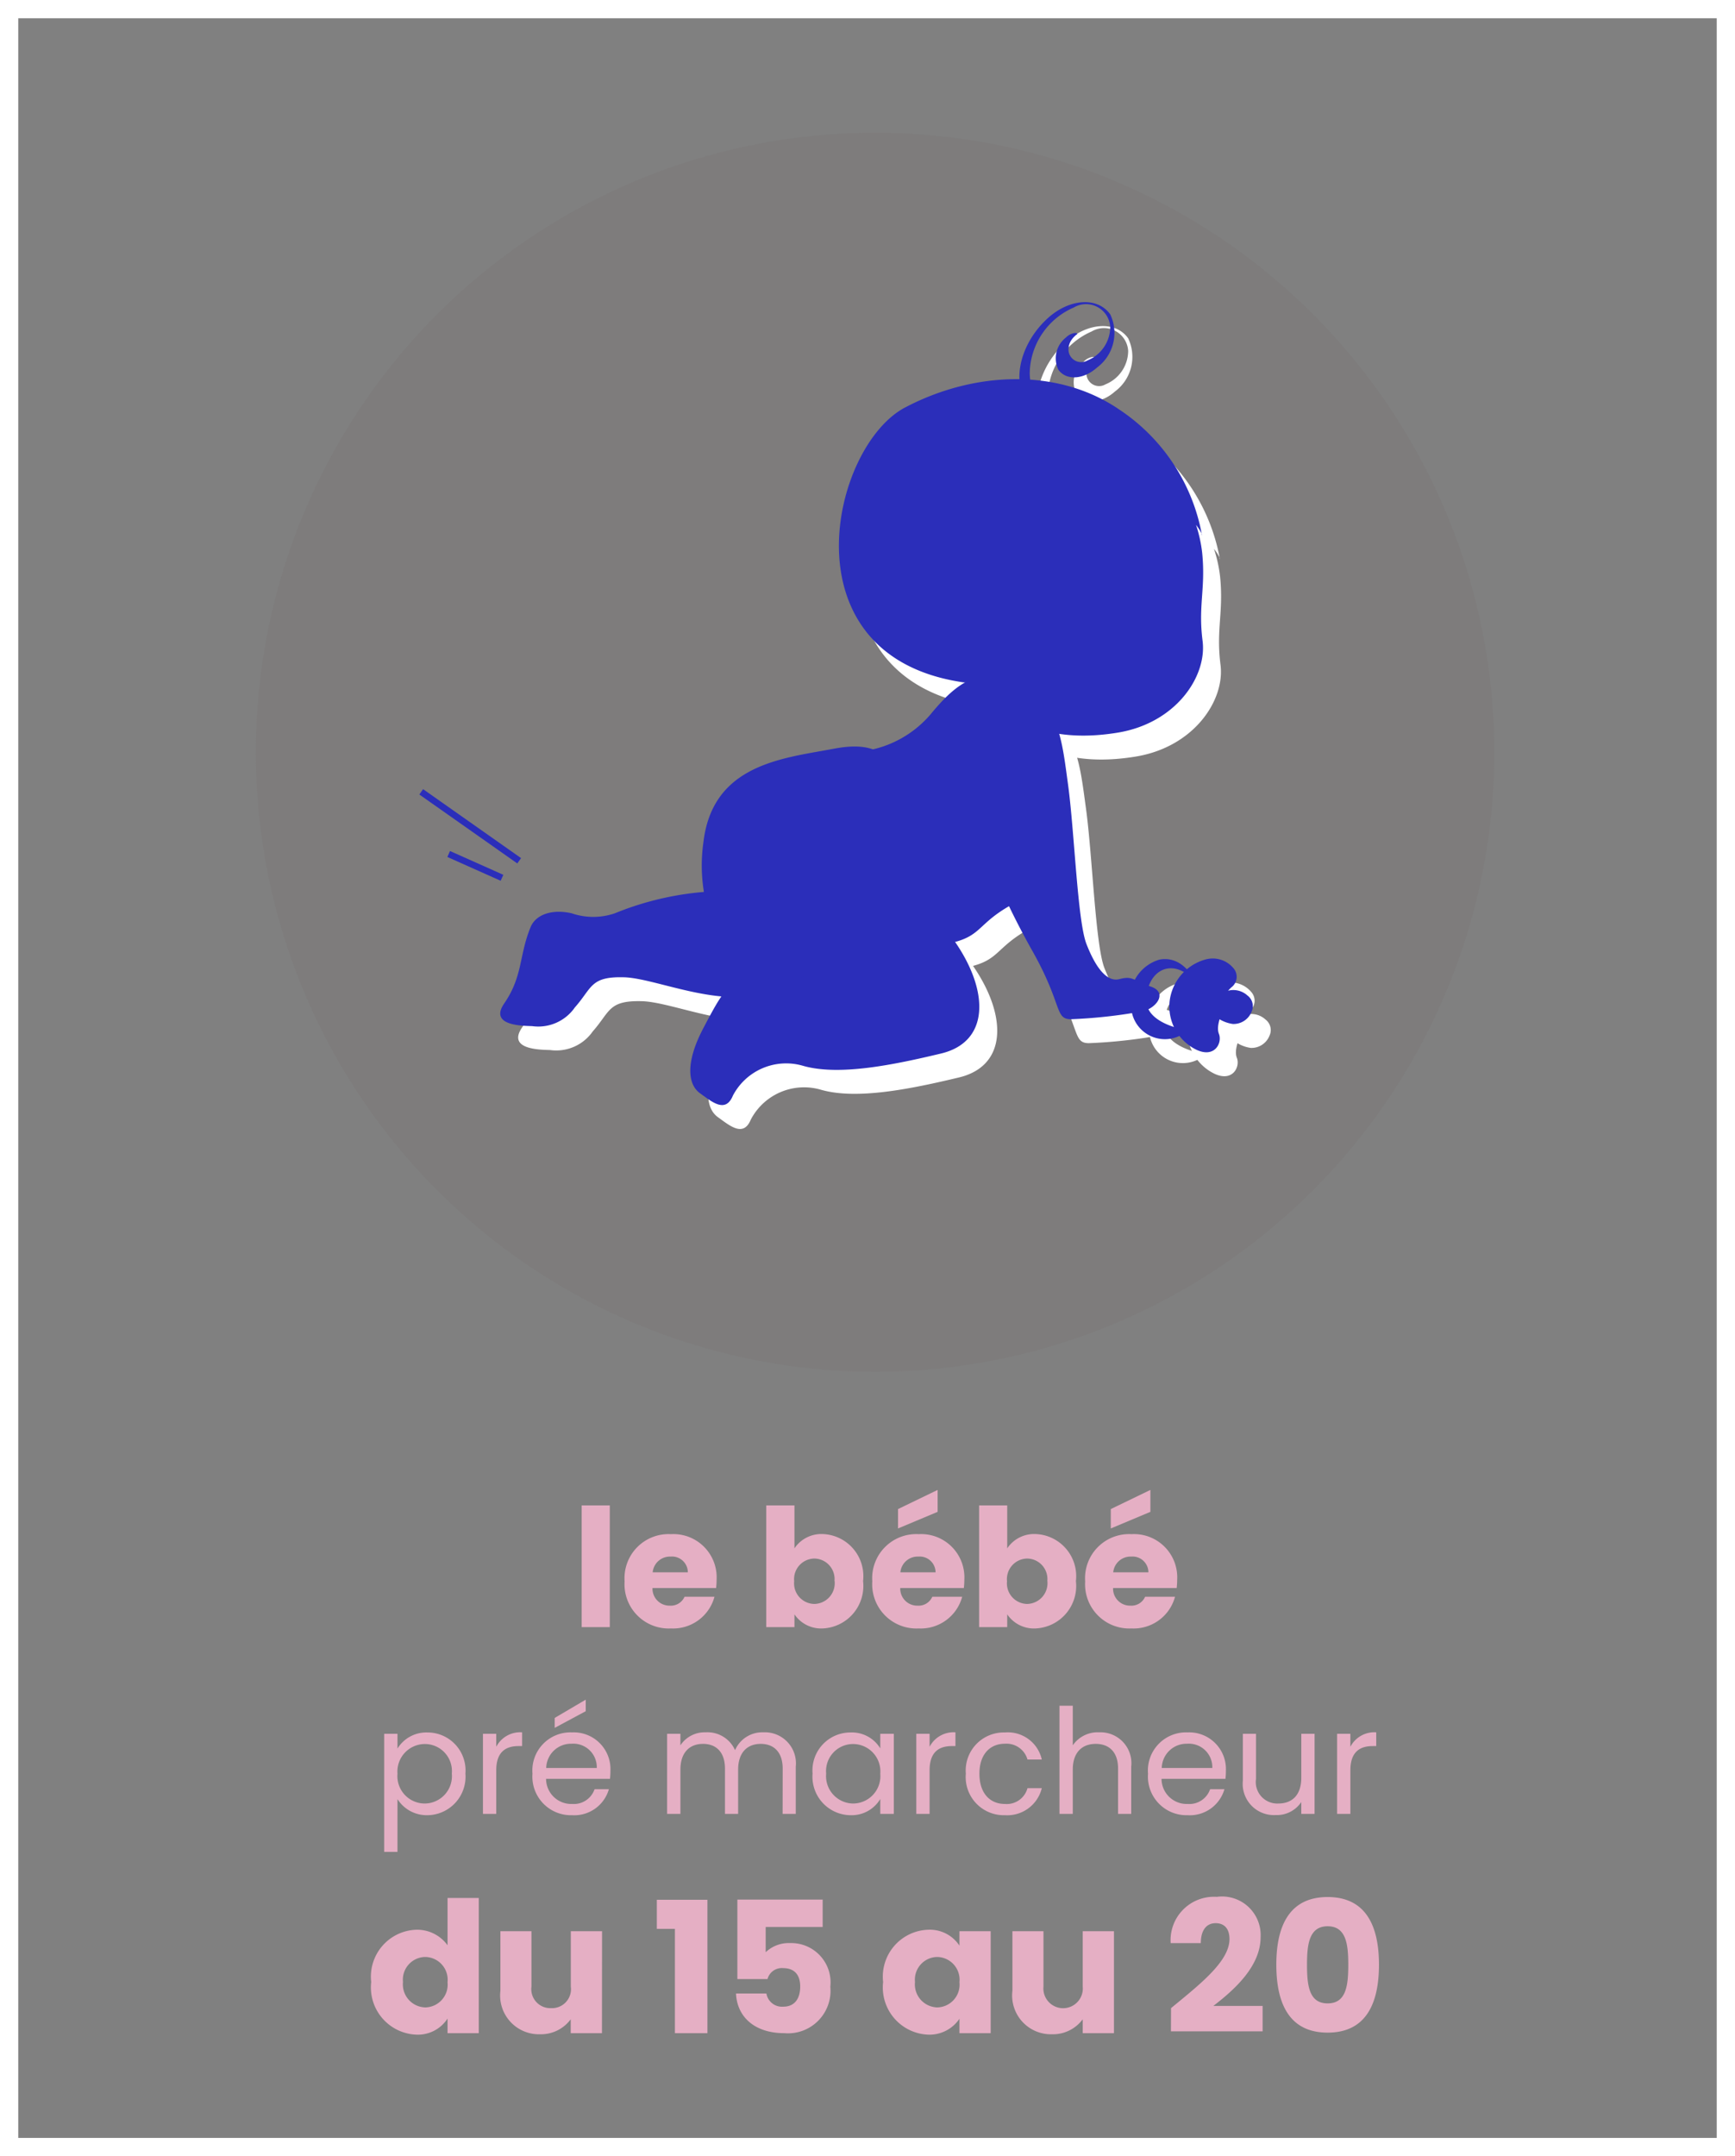 <svg xmlns="http://www.w3.org/2000/svg" width="95" height="118" viewBox="0 0 95 118">
  <rect x="0" y="0" width="95" height="118" fill="#808080" stroke="none"/>
  <g id="Groupe_15155" data-name="Groupe 15155" transform="translate(-9823 -1460)">
    <g id="Rectangle_2477" data-name="Rectangle 2477" transform="translate(9823 1460)" fill="none" stroke="#fff" stroke-width="1">
      <rect width="95" height="118" stroke="none"/>
      <rect x="0.5" y="0.5" width="94" height="117" fill="none"/>
    </g>
    <g id="Groupe_14668" data-name="Groupe 14668" transform="translate(-2846 -7701.442)">
      <g id="Groupe_14662" data-name="Groupe 14662" transform="translate(12689 9252.71)">
        <path id="Tracé_27569" data-name="Tracé 27569" d="M-26.236-3.576v-.808h-.728V2.08h.728V-.808a1.9,1.9,0,0,0,1.64.88,2.11,2.11,0,0,0,2.08-2.28A2.078,2.078,0,0,0-24.6-4.456,1.852,1.852,0,0,0-26.236-3.576Zm2.976,1.368a1.5,1.5,0,0,1-1.488,1.64A1.5,1.5,0,0,1-26.236-2.2a1.507,1.507,0,0,1,1.488-1.624A1.482,1.482,0,0,1-23.26-2.208Zm2.432-.176c0-1.016.528-1.328,1.224-1.328h.192v-.752a1.476,1.476,0,0,0-1.416.792v-.712h-.728V0h.728Zm4.12-1.456a1.286,1.286,0,0,1,1.384,1.328h-2.768A1.358,1.358,0,0,1-16.708-3.84Zm2.048,2.488h-.784a1.2,1.2,0,0,1-1.232.808A1.378,1.378,0,0,1-18.1-1.92h3.5a3.946,3.946,0,0,0,.024-.44,2.01,2.01,0,0,0-2.1-2.1A2.086,2.086,0,0,0-18.844-2.2,2.112,2.112,0,0,0-16.676.072,1.971,1.971,0,0,0-14.66-1.352Zm-2.968-3.9v.544l1.7-.912v-.632ZM-5.148,0h.72V-2.584A1.7,1.7,0,0,0-6.2-4.464a1.623,1.623,0,0,0-1.552.976,1.65,1.65,0,0,0-1.608-.976,1.585,1.585,0,0,0-1.384.712v-.632h-.728V0h.728V-2.416c0-.944.5-1.416,1.24-1.416.72,0,1.2.456,1.2,1.352V0h.72V-2.416c0-.944.5-1.416,1.24-1.416.72,0,1.2.456,1.2,1.352Zm1.64-2.208A2.108,2.108,0,0,0-1.436.072,1.831,1.831,0,0,0,.2-.816V0H.94V-4.384H.2v.8a1.819,1.819,0,0,0-1.632-.872A2.078,2.078,0,0,0-3.508-2.208ZM.2-2.2A1.5,1.5,0,0,1-1.284-.568a1.5,1.5,0,0,1-1.48-1.64,1.48,1.48,0,0,1,1.48-1.616A1.5,1.5,0,0,1,.2-2.2Zm2.7-.184c0-1.016.528-1.328,1.224-1.328h.192v-.752A1.476,1.476,0,0,0,2.9-3.672v-.712H2.172V0H2.9ZM4.884-2.2A2.088,2.088,0,0,0,7.02.072a1.95,1.95,0,0,0,2.024-1.48H8.26a1.176,1.176,0,0,1-1.24.864c-.8,0-1.392-.568-1.392-1.656,0-1.072.592-1.64,1.392-1.64a1.194,1.194,0,0,1,1.24.864h.784A1.905,1.905,0,0,0,7.02-4.456,2.083,2.083,0,0,0,4.884-2.2ZM10.012,0h.728V-2.424c0-.944.512-1.408,1.256-1.408s1.224.456,1.224,1.352V0h.72V-2.584a1.691,1.691,0,0,0-1.752-1.88,1.65,1.65,0,0,0-1.448.712V-5.92h-.728ZM17-3.84A1.286,1.286,0,0,1,18.38-2.512H15.612A1.358,1.358,0,0,1,17-3.84Zm2.048,2.488H18.26a1.2,1.2,0,0,1-1.232.808A1.378,1.378,0,0,1,15.6-1.92h3.5a3.947,3.947,0,0,0,.024-.44,2.01,2.01,0,0,0-2.1-2.1A2.086,2.086,0,0,0,14.86-2.2,2.112,2.112,0,0,0,17.028.072,1.971,1.971,0,0,0,19.044-1.352ZM23.98-4.384h-.728v2.408c0,.944-.5,1.408-1.256,1.408a1.176,1.176,0,0,1-1.224-1.344V-4.384h-.72v2.568a1.71,1.71,0,0,0,1.8,1.88,1.612,1.612,0,0,0,1.4-.712V0h.728Zm1.96,2c0-1.016.528-1.328,1.224-1.328h.192v-.752a1.476,1.476,0,0,0-1.416.792v-.712h-.728V0h.728ZM-27.675,9.2a2.587,2.587,0,0,0,2.46,2.88,1.93,1.93,0,0,0,1.72-.88V12h1.71V4.6h-1.71V7.19a2.048,2.048,0,0,0-1.72-.85A2.568,2.568,0,0,0-27.675,9.2Zm4.18.01a1.246,1.246,0,0,1-1.22,1.38,1.26,1.26,0,0,1-1.22-1.39,1.242,1.242,0,0,1,1.22-1.37A1.246,1.246,0,0,1-23.495,9.21Zm8.46-2.79h-1.71V9.45a1.039,1.039,0,0,1-1.08,1.18A1.041,1.041,0,0,1-18.9,9.45V6.42h-1.7V9.68a2.123,2.123,0,0,0,2.16,2.38,2.033,2.033,0,0,0,1.69-.82V12h1.71Zm3.99,5.58h1.78V4.7h-2.77V6.29h.99Zm3.42-7.31V9.04h1.65a.808.808,0,0,1,.85-.6c.61,0,.94.35.94,1.01,0,.63-.28,1.1-.93,1.1a.864.864,0,0,1-.92-.72H-7.7C-7.645,11.09-6.7,12-5.055,12a2.328,2.328,0,0,0,2.52-2.54,2.153,2.153,0,0,0-2.2-2.39,1.832,1.832,0,0,0-1.34.5V6.19h3.12V4.69ZM.355,9.2a2.585,2.585,0,0,0,2.45,2.88,1.973,1.973,0,0,0,1.73-.87V12h1.71V6.42H4.535v.79a1.942,1.942,0,0,0-1.72-.87A2.568,2.568,0,0,0,.355,9.2Zm4.18.01a1.246,1.246,0,0,1-1.22,1.38A1.26,1.26,0,0,1,2.1,9.2a1.242,1.242,0,0,1,1.22-1.37A1.246,1.246,0,0,1,4.535,9.21Zm8.46-2.79h-1.71V9.45a1.08,1.08,0,1,1-2.15,0V6.42h-1.7V9.68a2.123,2.123,0,0,0,2.16,2.38,2.033,2.033,0,0,0,1.69-.82V12h1.71Zm3.12,5.48h5.02V10.51h-2.7c1.16-.89,2.59-2.17,2.59-3.77a2.113,2.113,0,0,0-2.4-2.2A2.376,2.376,0,0,0,16.1,7.07h1.65c0-.69.3-1.09.81-1.09s.76.34.76.87c0,1.23-1.65,2.5-3.2,3.78Zm5.77-3.65c0,2.16.73,3.72,2.81,3.72s2.81-1.56,2.81-3.72c0-2.14-.73-3.7-2.81-3.7S21.885,6.11,21.885,8.25Zm3.94,0c0,1.16-.12,2.12-1.13,2.12s-1.13-.96-1.13-2.12c0-1.12.12-2.1,1.13-2.1S25.825,7.13,25.825,8.25Z" transform="translate(28 8)" fill="#e5afc4"/>
      </g>
      <path id="Tracé_27570" data-name="Tracé 27570" d="M-16.15,0h1.539V-6.66H-16.15Zm4.869-3.861A.868.868,0,0,1-10.337-3h-1.926A.952.952,0,0,1-11.281-3.861Zm2.4,2.2h-1.638a.818.818,0,0,1-.8.486.931.931,0,0,1-.954-.963h3.483a3.889,3.889,0,0,0,.027-.45,2.367,2.367,0,0,0-2.5-2.5A2.412,2.412,0,0,0-13.8-2.511,2.421,2.421,0,0,0-11.264.072,2.347,2.347,0,0,0-8.878-1.665ZM-4.5-4.311V-6.66H-6.043V0H-4.5V-.7A1.765,1.765,0,0,0-2.956.072,2.328,2.328,0,0,0-.742-2.52,2.306,2.306,0,0,0-2.956-5.094,1.773,1.773,0,0,0-4.5-4.311Zm2.2,1.791A1.136,1.136,0,0,1-3.415-1.269a1.126,1.126,0,0,1-1.1-1.242,1.126,1.126,0,0,1,1.1-1.242A1.12,1.12,0,0,1-2.308-2.52Zm4.59-1.341A.868.868,0,0,1,3.227-3H1.3A.952.952,0,0,1,2.282-3.861Zm2.4,2.2H3.047a.818.818,0,0,1-.8.486.931.931,0,0,1-.954-.963H4.775a3.889,3.889,0,0,0,.027-.45,2.367,2.367,0,0,0-2.5-2.5A2.412,2.412,0,0,0-.238-2.511,2.421,2.421,0,0,0,2.3.072,2.347,2.347,0,0,0,4.685-1.665Zm-3.519-4.8V-5.4l2.169-.909v-1.2ZM7.15-4.311V-6.66H5.611V0H7.15V-.7A1.765,1.765,0,0,0,8.7.072,2.328,2.328,0,0,0,10.912-2.52,2.306,2.306,0,0,0,8.7-5.094,1.773,1.773,0,0,0,7.15-4.311Zm2.2,1.791A1.136,1.136,0,0,1,8.239-1.269a1.126,1.126,0,0,1-1.1-1.242,1.126,1.126,0,0,1,1.1-1.242A1.12,1.12,0,0,1,9.346-2.52Zm4.59-1.341A.868.868,0,0,1,14.881-3H12.955A.952.952,0,0,1,13.936-3.861Zm2.4,2.2H14.7a.818.818,0,0,1-.8.486.931.931,0,0,1-.954-.963h3.483a3.889,3.889,0,0,0,.027-.45,2.367,2.367,0,0,0-2.5-2.5,2.412,2.412,0,0,0-2.538,2.583A2.421,2.421,0,0,0,13.954.072,2.347,2.347,0,0,0,16.339-1.665Zm-3.519-4.8V-5.4l2.169-.909v-1.2Z" transform="translate(12717 9250.489)" fill="#e5afc4"/>
    </g>
    <g id="Groupe_15154" data-name="Groupe 15154" transform="translate(9837.012 1467.265)">
      <circle id="Ellipse_104" data-name="Ellipse 104" cx="33.903" cy="33.903" r="33.903" fill="rgba(107,92,90,0.65)" opacity="0.174"/>
      <g id="Groupe_14576" data-name="Groupe 14576" transform="translate(8.949 9.271)">
        <g id="Groupe_12825" data-name="Groupe 12825" transform="translate(1.534 30.037)">
          <path id="Tracé_4918" data-name="Tracé 4918" d="M0-1.043,2.919.259l.145-.326L.145-1.369" transform="translate(0 1.369)" fill="#2b2eba"/>
        </g>
        <g id="Groupe_12826" data-name="Groupe 12826" transform="translate(0 26.652)">
          <path id="Tracé_4919" data-name="Tracé 4919" d="M0-.934,5.364,2.839l.205-.292L.205-1.226Z" transform="translate(0 1.226)" fill="#2b2eba"/>
        </g>
        <g id="Groupe_12991" data-name="Groupe 12991" transform="translate(4.429 0)">
          <g id="Groupe_12850" data-name="Groupe 12850" transform="translate(0.982 33.535)">
            <path id="Tracé_4943" data-name="Tracé 4943" d="M-47.913-.575a16.485,16.485,0,0,0-8.7,1.04,3.648,3.648,0,0,1-2.36,0c-1.033-.239-1.959.04-2.253.76C-61.868,2.794-61.639,3.9-62.67,5.4c-.841,1.224,1,1.22,1.534,1.239A2.436,2.436,0,0,0-58.8,5.615c.958-1.081.839-1.7,2.692-1.649,1.883.051,5.868,2.017,8.462.526s1.7-4.752-.265-5.067" transform="translate(62.887 0.755)" fill="#fff"/>
          </g>
          <g id="Groupe_12851" data-name="Groupe 12851" transform="translate(20.912 21.763)">
            <path id="Tracé_4944" data-name="Tracé 4944" d="M0-13.151A5.9,5.9,0,0,0,3.643-15.17c1.478-1.8,2.816-2.734,4.92-1.59s2.25,2.895,2.6,5.464.513,7.439,1.006,8.707c.443,1.14,1.058,2.116,1.807,1.921s.74.074,1.718.41.256,1.235-.5,1.36a27.7,27.7,0,0,1-3.887.426c-.889-.014-.43-.781-2.107-3.752-.763-1.351-1.27-2.435-1.27-2.435C5.9-3.486,6.529-2.8,3.672-2.47,1.073-2.172.358-8.384,0-13.151" transform="translate(0 17.262)" fill="#fff"/>
          </g>
          <g id="Groupe_12852" data-name="Groupe 12852" transform="translate(12.079 25.667)">
            <path id="Tracé_4945" data-name="Tracé 4945" d="M-36.862-11.514c-.914-2.9-1.65-3.988-4.333-3.476s-6.61.8-7.115,5.074,1.756,7.66,3.633,7.849,7.152-.963,8.548-1.973.16-4.64-.732-7.474" transform="translate(48.382 15.112)" fill="#fff"/>
          </g>
          <g id="Groupe_12853" data-name="Groupe 12853" transform="translate(12.037 25.628)">
            <path id="Tracé_4946" data-name="Tracé 4946" d="M-23.106-.384l-.731.132C-26.49.217-29.79.8-30.254,4.726a8.965,8.965,0,0,0,1.627,6.56,3.232,3.232,0,0,0,2.043,1.336c1.811.182,7.155-.952,8.577-1.981,1.353-.979.278-4.375-.585-7.1l-.131-.418C-19.6.337-20.318-.916-23.106-.384" transform="translate(30.326 0.504)" fill="#fff"/>
          </g>
          <g id="Groupe_12854" data-name="Groupe 12854" transform="translate(19.75 27.261)">
            <path id="Tracé_4947" data-name="Tracé 4947" d="M-.884-4.54c.618-1.1,1.266-1.575,2.257-1.373a1.5,1.5,0,0,1,.868.673c.151.381.3.806.448,1.286.892,2.834,2.127,6.464.732,7.474A12.3,12.3,0,0,1-.156,4.832,34.089,34.089,0,0,1-.889.394S-1.5-3.436-.884-4.54" transform="translate(1.16 5.959)" fill="#fff"/>
          </g>
          <g id="Groupe_12855" data-name="Groupe 12855" transform="translate(11.393 32.775)">
            <path id="Tracé_4948" data-name="Tracé 4948" d="M-28.136-.045c2.058.12,4.013.991,5.8,3.677s1.727,5.343-.865,5.963c-2.613.624-5.582,1.237-7.555.674A3.292,3.292,0,0,0-34.6,11.9c-.406.989-1.153.332-1.8-.13s-.836-1.637.192-3.581,1.457-2.794,2.954-2.757.528.623,2.545-.063c0,0-1.643-1.576-1.278-2.913.523-1.912,1.7-2.622,3.849-2.5" transform="translate(36.928 0.059)" fill="#fff"/>
          </g>
          <g id="Groupe_12856" data-name="Groupe 12856" transform="translate(19.527 5.524)">
            <path id="Tracé_4949" data-name="Tracé 4949" d="M-63.56-27.032c.008.054.012.085.012.085.017,0,.012-.031-.012-.085m-13.171,8.126a1.5,1.5,0,0,0,.753-.05c2.033,2.907,5.052,3.276,7.827,2.82,3.179-.522,4.889-3.075,4.64-5.021s.176-2.867-.023-4.829a7.538,7.538,0,0,0-.336-1.519,2.929,2.929,0,0,1,.31.474,10.494,10.494,0,0,0-4.516-6.789c-3.307-2.259-7.888-2.129-11.729-.107-4.048,2.132-6.621,13.52,3.074,15.021" transform="translate(83.423 35.48)" fill="#fff"/>
          </g>
          <g id="Groupe_12857" data-name="Groupe 12857" transform="translate(35.485 37.259)">
            <path id="Tracé_4950" data-name="Tracé 4950" d="M-11.282-3.772s-.631-1.4-1.937-1.147a2.243,2.243,0,0,0-1.536,2.7A1.853,1.853,0,0,0-11.66-1.054s-2.415-.317-2.277-1.792c.145-1.555,1.449-2.193,2.656-.927" transform="translate(14.807 4.951)" fill="#fff"/>
          </g>
          <g id="Groupe_12858" data-name="Groupe 12858" transform="translate(37.625 37.252)">
            <path id="Tracé_4951" data-name="Tracé 4951" d="M-9.469-7.779c-.075.627-.434,1.2-.248,1.677s-.219,1.329-1.22.87A2.637,2.637,0,0,1-12.423-7.85a2.7,2.7,0,0,1,1.955-2.325,1.473,1.473,0,0,1,1.521.446.72.72,0,0,1-.041,1.035,1.255,1.255,0,0,0-.481.915" transform="translate(12.428 10.21)" fill="#fff"/>
          </g>
          <g id="Groupe_12859" data-name="Groupe 12859" transform="translate(39.231 38.649)">
            <path id="Tracé_4952" data-name="Tracé 4952" d="M-8.437-2.086c.663.517-.039,1.537-.771,1.457s-1.058-.733-1.464-.161a.814.814,0,0,1-.4-.831,1.076,1.076,0,0,1,.652-1.118.593.593,0,0,0,.447.462c.4.111.781-.4,1.537.19" transform="translate(11.074 2.738)" fill="#fff"/>
          </g>
          <g id="Groupe_12860" data-name="Groupe 12860" transform="translate(39.176 38.57)">
            <path id="Tracé_4953" data-name="Tracé 4953" d="M0-3.825a.862.862,0,0,0,.435.883l.04.017L.5-2.961c.223-.315.405-.22.706-.065a1.966,1.966,0,0,0,.707.248,1.058,1.058,0,0,0,1.031-.671.723.723,0,0,0-.221-.883A1.15,1.15,0,0,0,1.56-4.568a.766.766,0,0,1-.393.036.537.537,0,0,1-.408-.416L.749-5.02l-.066.03A1.134,1.134,0,0,0,0-3.825M.671-4.857a.622.622,0,0,0,.276.35.736.736,0,0,0,.191.081.853.853,0,0,0,.449-.035,1.011,1.011,0,0,1,.9.1,1.713,1.713,0,0,1,.171.119.61.61,0,0,1,.187.756.959.959,0,0,1-.918.6,1.853,1.853,0,0,1-.669-.236C.962-3.274.708-3.4.441-3.061h0a.8.8,0,0,1-.331-.76A1.031,1.031,0,0,1,.671-4.857" transform="translate(0.002 5.02)" fill="#fff"/>
          </g>
          <g id="Groupe_12861" data-name="Groupe 12861" transform="translate(29.408 1.31)">
            <path id="Tracé_4954" data-name="Tracé 4954" d="M-5.05-2.747h0C-6.553-1.4-7.074.683-6.211,1.9A2.547,2.547,0,0,0-4.483,2.986l.257.077A6.247,6.247,0,0,1-2.212,4.674a5.824,5.824,0,0,0-2.376-2.44C-5.317,1.856-6.07,1.463-6.061.242A3.99,3.99,0,0,1-3.653-3.31a1.327,1.327,0,0,1,2,1.062A1.99,1.99,0,0,1-2.893-.418.694.694,0,0,1-3.938-.974a.929.929,0,0,1,.171-.575A1.285,1.285,0,0,1-3.6-1.742a1.045,1.045,0,0,1,.156-.125.186.186,0,0,0-.121-.053.842.842,0,0,0-.477.215l-.04.038A1.442,1.442,0,0,0-4.494.092c.426.6,1.374.548,2.115-.116a2.362,2.362,0,0,0,.728-2.91c-.683-.964-2.208-.879-3.4.187" transform="translate(6.628 3.605)" fill="#fff"/>
          </g>
          <g id="Groupe_12862" data-name="Groupe 12862" transform="translate(0 32.226)">
            <path id="Tracé_4955" data-name="Tracé 4955" d="M-47.913-.575a16.485,16.485,0,0,0-8.7,1.04,3.648,3.648,0,0,1-2.36,0c-1.033-.239-1.959.04-2.253.76C-61.868,2.794-61.639,3.9-62.67,5.4c-.841,1.224,1,1.22,1.534,1.239A2.436,2.436,0,0,0-58.8,5.615c.958-1.081.839-1.7,2.692-1.649,1.883.051,5.868,2.017,8.462.526s1.7-4.752-.265-5.067" transform="translate(62.887 0.755)" fill="#2b2eba"/>
          </g>
          <g id="Groupe_12863" data-name="Groupe 12863" transform="translate(19.93 20.453)">
            <path id="Tracé_4956" data-name="Tracé 4956" d="M0-13.151A5.9,5.9,0,0,0,3.643-15.17c1.478-1.8,2.816-2.734,4.92-1.59s2.25,2.895,2.6,5.464.513,7.439,1.006,8.707c.443,1.14,1.058,2.116,1.807,1.921s.74.074,1.718.41.256,1.235-.5,1.36a27.7,27.7,0,0,1-3.887.426c-.889-.014-.43-.781-2.107-3.752-.763-1.351-1.27-2.435-1.27-2.435C5.9-3.486,6.529-2.8,3.672-2.47,1.073-2.172.358-8.384,0-13.151" transform="translate(0 17.262)" fill="#2b2eba"/>
          </g>
          <g id="Groupe_12864" data-name="Groupe 12864" transform="translate(11.097 24.357)">
            <path id="Tracé_4957" data-name="Tracé 4957" d="M-36.862-11.514c-.914-2.9-1.65-3.988-4.333-3.476s-6.61.8-7.115,5.074,1.756,7.66,3.633,7.849,7.152-.963,8.548-1.973.16-4.64-.732-7.474" transform="translate(48.382 15.112)" fill="#2b2eba"/>
          </g>
          <g id="Groupe_12865" data-name="Groupe 12865" transform="translate(11.055 24.318)">
            <path id="Tracé_4958" data-name="Tracé 4958" d="M-23.106-.384l-.731.132C-26.49.217-29.79.8-30.254,4.726a8.965,8.965,0,0,0,1.627,6.56,3.232,3.232,0,0,0,2.043,1.336c1.811.182,7.155-.952,8.577-1.981,1.353-.979.278-4.375-.585-7.1l-.131-.418C-19.6.337-20.318-.916-23.106-.384" transform="translate(30.326 0.504)" fill="#2b2eba"/>
          </g>
          <g id="Groupe_12866" data-name="Groupe 12866" transform="translate(18.768 25.951)">
            <path id="Tracé_4959" data-name="Tracé 4959" d="M-.884-4.54c.618-1.1,1.266-1.575,2.257-1.373a1.5,1.5,0,0,1,.868.673c.151.381.3.806.448,1.286.892,2.834,2.127,6.464.732,7.474A12.3,12.3,0,0,1-.156,4.832,34.089,34.089,0,0,1-.889.394S-1.5-3.436-.884-4.54" transform="translate(1.16 5.959)" fill="#2b2eba"/>
          </g>
          <g id="Groupe_12867" data-name="Groupe 12867" transform="translate(10.411 31.465)">
            <path id="Tracé_4960" data-name="Tracé 4960" d="M-28.136-.045c2.058.12,4.013.991,5.8,3.677s1.727,5.343-.865,5.963c-2.613.624-5.582,1.237-7.555.674A3.292,3.292,0,0,0-34.6,11.9c-.406.989-1.153.332-1.8-.13s-.836-1.637.192-3.581,1.457-2.794,2.954-2.757.528.623,2.545-.063c0,0-1.643-1.576-1.278-2.913.523-1.912,1.7-2.622,3.849-2.5" transform="translate(36.928 0.059)" fill="#2b2eba"/>
          </g>
          <g id="Groupe_12868" data-name="Groupe 12868" transform="translate(18.545 4.214)">
            <path id="Tracé_4961" data-name="Tracé 4961" d="M-63.56-27.032c.008.054.012.085.012.085.017,0,.012-.031-.012-.085m-13.171,8.126a1.5,1.5,0,0,0,.753-.05c2.033,2.907,5.052,3.276,7.827,2.82,3.179-.522,4.889-3.075,4.64-5.021s.176-2.867-.023-4.829a7.538,7.538,0,0,0-.336-1.519,2.929,2.929,0,0,1,.31.474,10.494,10.494,0,0,0-4.516-6.789c-3.307-2.259-7.888-2.129-11.729-.107-4.048,2.132-6.621,13.52,3.074,15.021" transform="translate(83.423 35.48)" fill="#2b2eba"/>
          </g>
          <g id="Groupe_12869" data-name="Groupe 12869" transform="translate(34.502 35.95)">
            <path id="Tracé_4962" data-name="Tracé 4962" d="M-11.282-3.772s-.631-1.4-1.937-1.147a2.243,2.243,0,0,0-1.536,2.7A1.853,1.853,0,0,0-11.66-1.054s-2.415-.317-2.277-1.792c.145-1.555,1.449-2.193,2.656-.927" transform="translate(14.807 4.951)" fill="#2b2eba"/>
          </g>
          <g id="Groupe_12870" data-name="Groupe 12870" transform="translate(36.643 35.942)">
            <path id="Tracé_4963" data-name="Tracé 4963" d="M-9.469-7.779c-.075.627-.434,1.2-.248,1.677s-.219,1.329-1.22.87A2.637,2.637,0,0,1-12.423-7.85a2.7,2.7,0,0,1,1.955-2.325,1.473,1.473,0,0,1,1.521.446.72.72,0,0,1-.041,1.035,1.255,1.255,0,0,0-.481.915" transform="translate(12.428 10.21)" fill="#2b2eba"/>
          </g>
          <g id="Groupe_12871" data-name="Groupe 12871" transform="translate(38.249 37.34)">
            <path id="Tracé_4964" data-name="Tracé 4964" d="M-8.437-2.086c.663.517-.039,1.537-.771,1.457s-1.058-.733-1.464-.161a.814.814,0,0,1-.4-.831,1.076,1.076,0,0,1,.652-1.118.593.593,0,0,0,.447.462c.4.111.781-.4,1.537.19" transform="translate(11.074 2.738)" fill="#2b2eba"/>
          </g>
          <g id="Groupe_12872" data-name="Groupe 12872" transform="translate(38.194 37.26)">
            <path id="Tracé_4965" data-name="Tracé 4965" d="M0-3.825a.862.862,0,0,0,.435.883l.04.017L.5-2.961c.223-.315.405-.22.706-.065a1.961,1.961,0,0,0,.707.248,1.058,1.058,0,0,0,1.031-.671.723.723,0,0,0-.221-.883A1.15,1.15,0,0,0,1.56-4.568a.766.766,0,0,1-.393.036.536.536,0,0,1-.408-.416L.749-5.02l-.066.03A1.135,1.135,0,0,0,0-3.825M.671-4.857a.622.622,0,0,0,.276.35.744.744,0,0,0,.191.081.855.855,0,0,0,.449-.036,1.011,1.011,0,0,1,.9.1,1.754,1.754,0,0,1,.171.119.61.61,0,0,1,.187.756.959.959,0,0,1-.918.6,1.853,1.853,0,0,1-.669-.236C.962-3.274.708-3.4.441-3.061h0a.8.8,0,0,1-.331-.76A1.03,1.03,0,0,1,.671-4.857" transform="translate(0.002 5.02)" fill="#2b2eba"/>
          </g>
          <g id="Groupe_12873" data-name="Groupe 12873" transform="translate(28.426 0)">
            <path id="Tracé_4966" data-name="Tracé 4966" d="M-5.05-2.747h0C-6.553-1.4-7.074.683-6.211,1.9A2.547,2.547,0,0,0-4.483,2.986l.257.077A6.247,6.247,0,0,1-2.212,4.674a5.824,5.824,0,0,0-2.376-2.44C-5.317,1.856-6.07,1.463-6.061.242A3.99,3.99,0,0,1-3.653-3.31a1.327,1.327,0,0,1,2,1.062A1.99,1.99,0,0,1-2.893-.418.694.694,0,0,1-3.938-.974a.929.929,0,0,1,.171-.575A1.285,1.285,0,0,1-3.6-1.742a1.045,1.045,0,0,1,.156-.125.186.186,0,0,0-.121-.053.842.842,0,0,0-.477.215l-.04.038A1.442,1.442,0,0,0-4.494.092c.426.6,1.374.548,2.115-.116a2.362,2.362,0,0,0,.728-2.91c-.683-.964-2.208-.879-3.4.187" transform="translate(6.628 3.605)" fill="#2b2eba"/>
          </g>
        </g>
      </g>
    </g>
  </g>
</svg>
